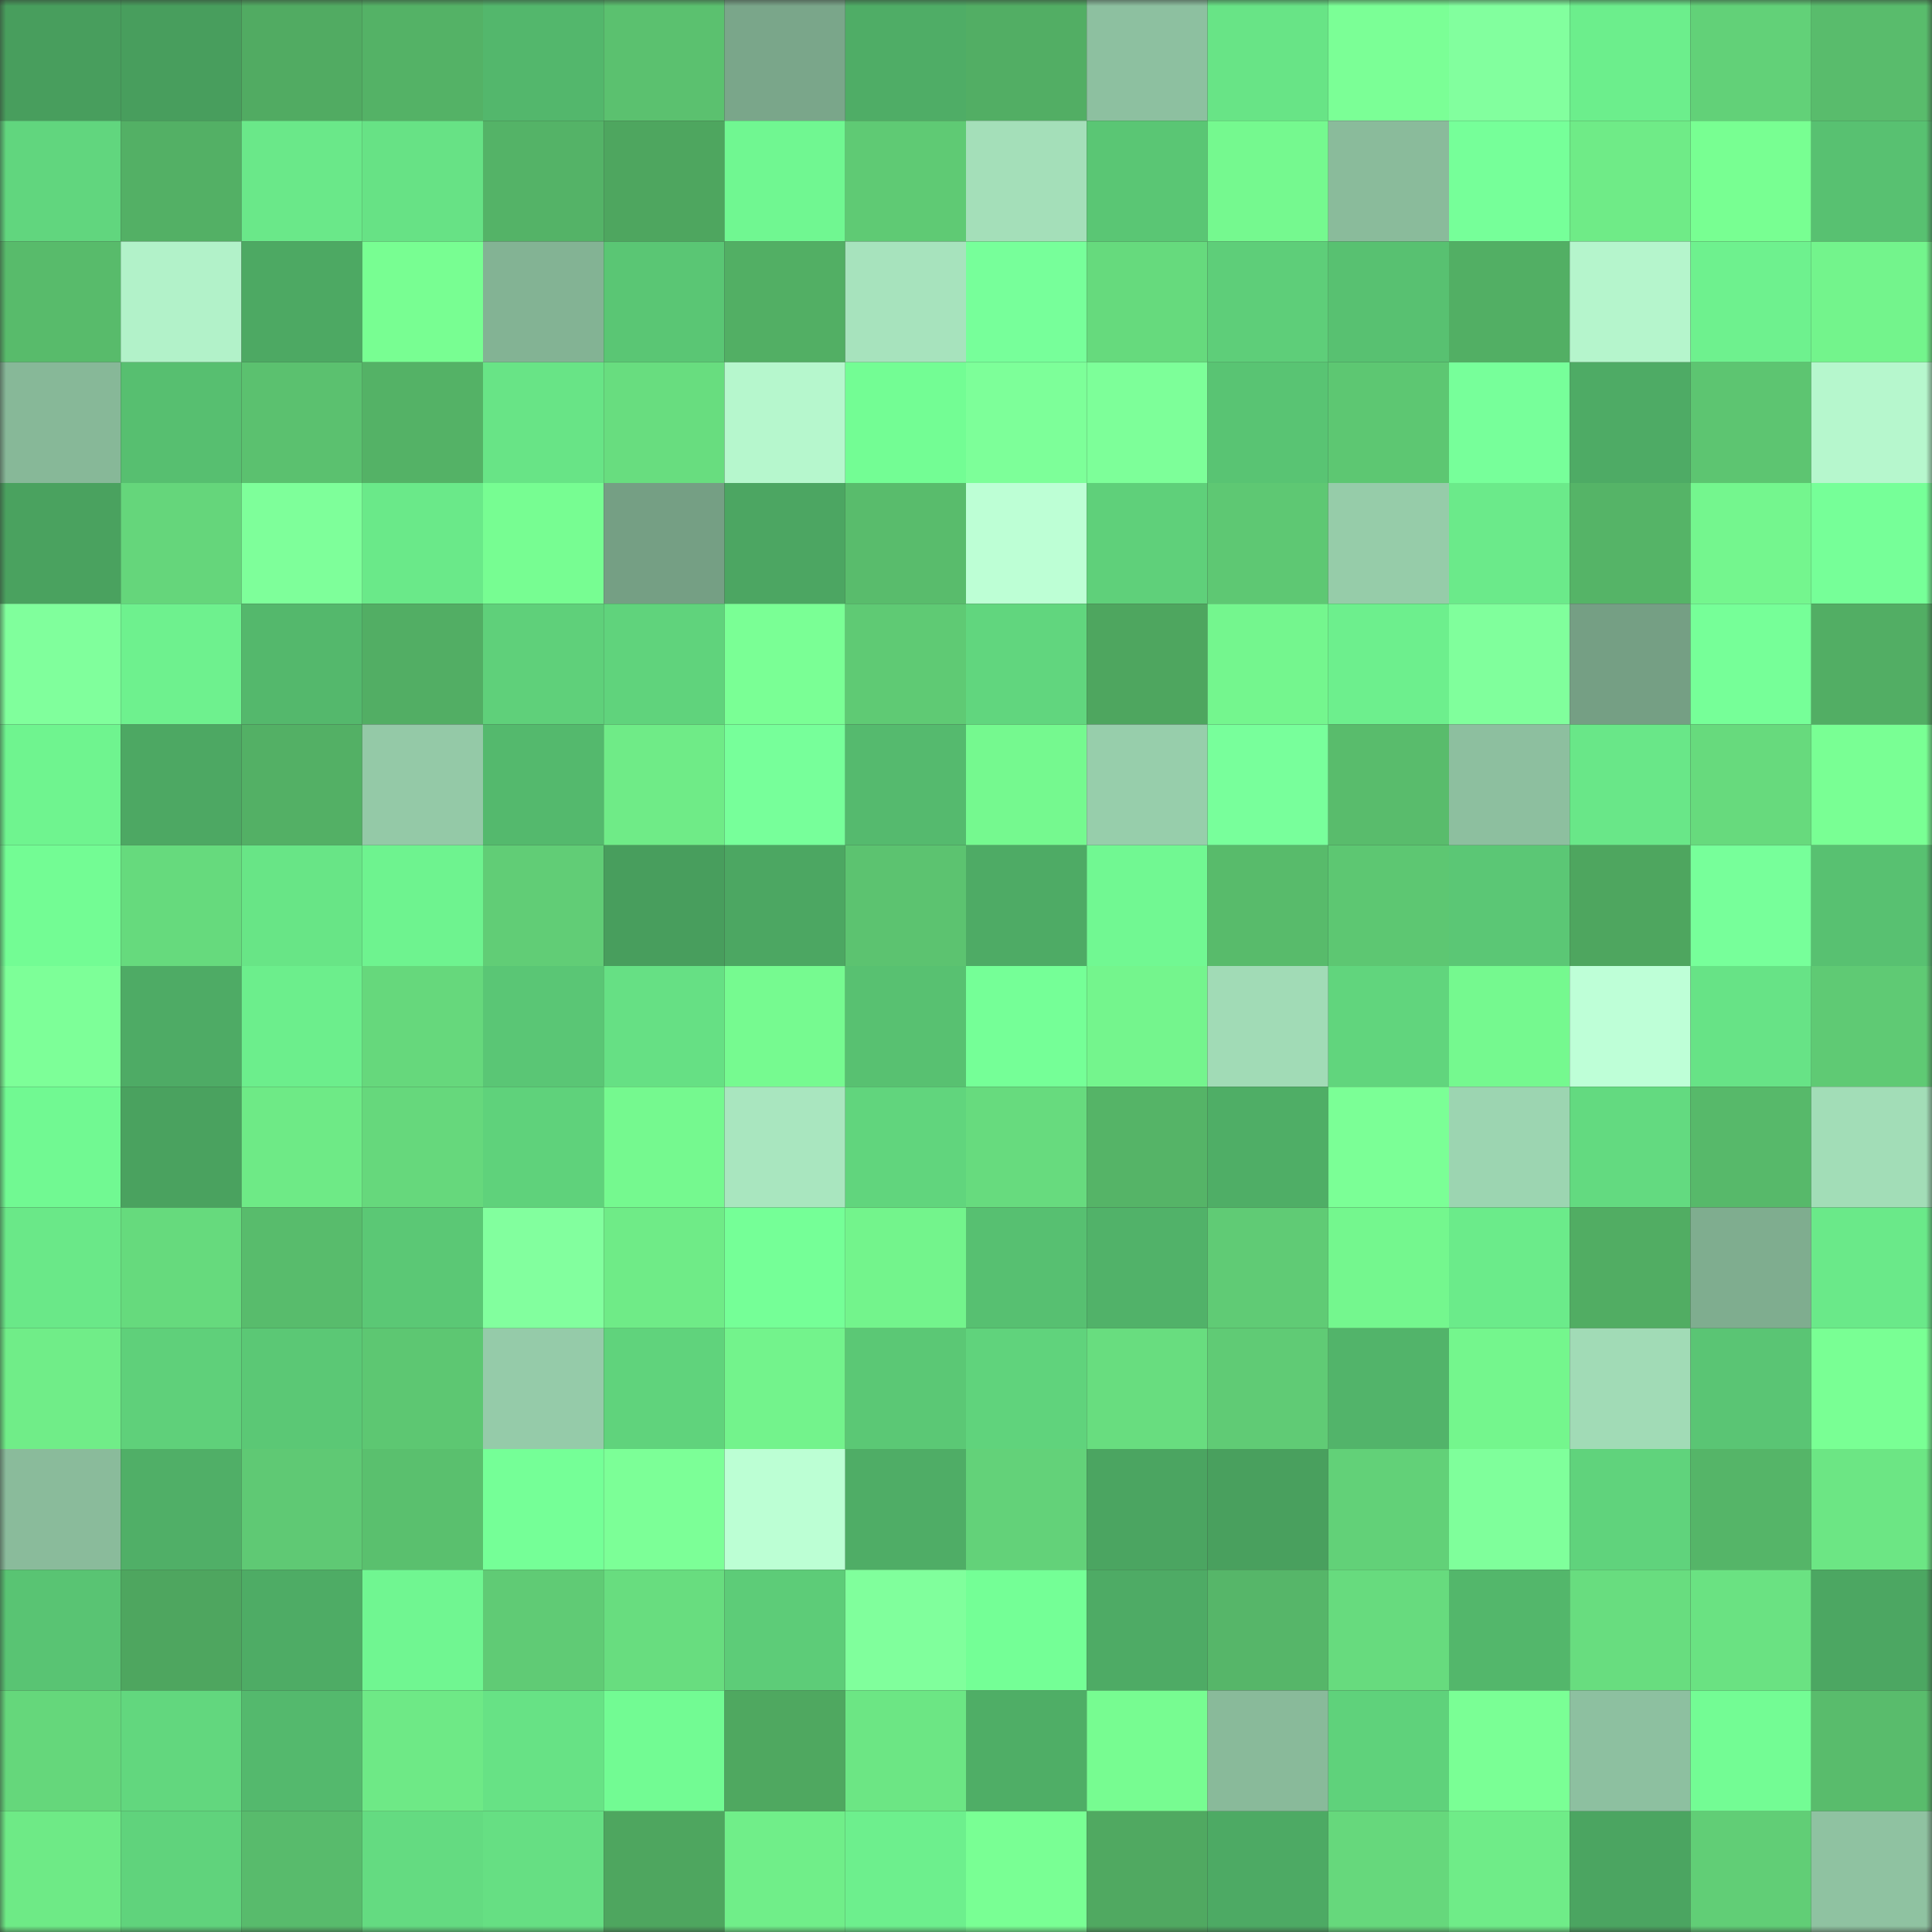 <svg viewBox="0 0 160 160" fill="none" role="img" xmlns="http://www.w3.org/2000/svg" width="240" height="240" name="lens%2Ckings.lens"><rect x="0" y="0" width="160" height="160" fill="#333333" stroke="none"/><mask id="1028444194" mask-type="alpha" maskUnits="userSpaceOnUse" x="0" y="0" width="160" height="160"><rect width="160" height="160" fill="#FFFFFF"></rect></mask><g mask="url(#1028444194)"><rect x="0" y="0" width="10" height="10" fill="#489e5d"></rect><rect x="10" y="0" width="10" height="10" fill="#489e5d"></rect><rect x="20" y="0" width="10" height="10" fill="#51ab62"></rect><rect x="30" y="0" width="10" height="10" fill="#54b266"></rect><rect x="40" y="0" width="10" height="10" fill="#53b76c"></rect><rect x="50" y="0" width="10" height="10" fill="#5bc16f"></rect><rect x="60" y="0" width="10" height="10" fill="#7aa68a"></rect><rect x="70" y="0" width="10" height="10" fill="#4fad66"></rect><rect x="80" y="0" width="10" height="10" fill="#52ae64"></rect><rect x="90" y="0" width="10" height="10" fill="#8dc0a0"></rect><rect x="100" y="0" width="10" height="10" fill="#68e486"></rect><rect x="110" y="0" width="10" height="10" fill="#7bff96"></rect><rect x="120" y="0" width="10" height="10" fill="#82ff9e"></rect><rect x="130" y="0" width="10" height="10" fill="#6cee8c"></rect><rect x="140" y="0" width="10" height="10" fill="#62d178"></rect><rect x="150" y="0" width="10" height="10" fill="#59bc6c"></rect><rect x="0" y="10" width="10" height="10" fill="#61d67e"></rect><rect x="10" y="10" width="10" height="10" fill="#53b065"></rect><rect x="20" y="10" width="10" height="10" fill="#6ae889"></rect><rect x="30" y="10" width="10" height="10" fill="#67e285"></rect><rect x="40" y="10" width="10" height="10" fill="#54b367"></rect><rect x="50" y="10" width="10" height="10" fill="#4ea65f"></rect><rect x="60" y="10" width="10" height="10" fill="#70f791"></rect><rect x="70" y="10" width="10" height="10" fill="#5fca74"></rect><rect x="80" y="10" width="10" height="10" fill="#a4dfb9"></rect><rect x="90" y="10" width="10" height="10" fill="#5ac674"></rect><rect x="100" y="10" width="10" height="10" fill="#75f98f"></rect><rect x="110" y="10" width="10" height="10" fill="#8abb9b"></rect><rect x="120" y="10" width="10" height="10" fill="#76ff99"></rect><rect x="130" y="10" width="10" height="10" fill="#6feb87"></rect><rect x="140" y="10" width="10" height="10" fill="#78ff92"></rect><rect x="150" y="10" width="10" height="10" fill="#58c171"></rect><rect x="0" y="20" width="10" height="10" fill="#58bb6b"></rect><rect x="10" y="20" width="10" height="10" fill="#b2f2c9"></rect><rect x="20" y="20" width="10" height="10" fill="#4da963"></rect><rect x="30" y="20" width="10" height="10" fill="#78fe92"></rect><rect x="40" y="20" width="10" height="10" fill="#83b394"></rect><rect x="50" y="20" width="10" height="10" fill="#5ac674"></rect><rect x="60" y="20" width="10" height="10" fill="#52af64"></rect><rect x="70" y="20" width="10" height="10" fill="#a7e3bd"></rect><rect x="80" y="20" width="10" height="10" fill="#77ff9a"></rect><rect x="90" y="20" width="10" height="10" fill="#66da7d"></rect><rect x="100" y="20" width="10" height="10" fill="#5ece79"></rect><rect x="110" y="20" width="10" height="10" fill="#58c171"></rect><rect x="120" y="20" width="10" height="10" fill="#52af64"></rect><rect x="130" y="20" width="10" height="10" fill="#b5f5cc"></rect><rect x="140" y="20" width="10" height="10" fill="#6ef18e"></rect><rect x="150" y="20" width="10" height="10" fill="#73f48c"></rect><rect x="0" y="30" width="10" height="10" fill="#87b898"></rect><rect x="10" y="30" width="10" height="10" fill="#57bf70"></rect><rect x="20" y="30" width="10" height="10" fill="#5bc16f"></rect><rect x="30" y="30" width="10" height="10" fill="#54b266"></rect><rect x="40" y="30" width="10" height="10" fill="#68e486"></rect><rect x="50" y="30" width="10" height="10" fill="#68dd7f"></rect><rect x="60" y="30" width="10" height="10" fill="#b6f7cd"></rect><rect x="70" y="30" width="10" height="10" fill="#73fd94"></rect><rect x="80" y="30" width="10" height="10" fill="#7dff99"></rect><rect x="90" y="30" width="10" height="10" fill="#7dff99"></rect><rect x="100" y="30" width="10" height="10" fill="#59c473"></rect><rect x="110" y="30" width="10" height="10" fill="#5dc772"></rect><rect x="120" y="30" width="10" height="10" fill="#77ff9a"></rect><rect x="130" y="30" width="10" height="10" fill="#4eab65"></rect><rect x="140" y="30" width="10" height="10" fill="#5dc571"></rect><rect x="150" y="30" width="10" height="10" fill="#b6f7cd"></rect><rect x="0" y="40" width="10" height="10" fill="#4aa25f"></rect><rect x="10" y="40" width="10" height="10" fill="#65d67b"></rect><rect x="20" y="40" width="10" height="10" fill="#7eff9a"></rect><rect x="30" y="40" width="10" height="10" fill="#6ae989"></rect><rect x="40" y="40" width="10" height="10" fill="#77fd92"></rect><rect x="50" y="40" width="10" height="10" fill="#759f84"></rect><rect x="60" y="40" width="10" height="10" fill="#4ca662"></rect><rect x="70" y="40" width="10" height="10" fill="#59bc6c"></rect><rect x="80" y="40" width="10" height="10" fill="#bdffd5"></rect><rect x="90" y="40" width="10" height="10" fill="#5fd07a"></rect><rect x="100" y="40" width="10" height="10" fill="#5ec873"></rect><rect x="110" y="40" width="10" height="10" fill="#96cca9"></rect><rect x="120" y="40" width="10" height="10" fill="#6bea8a"></rect><rect x="130" y="40" width="10" height="10" fill="#55b467"></rect><rect x="140" y="40" width="10" height="10" fill="#74f68e"></rect><rect x="150" y="40" width="10" height="10" fill="#76ff98"></rect><rect x="0" y="50" width="10" height="10" fill="#80ff9c"></rect><rect x="10" y="50" width="10" height="10" fill="#6ef18e"></rect><rect x="20" y="50" width="10" height="10" fill="#54b86c"></rect><rect x="30" y="50" width="10" height="10" fill="#52ae64"></rect><rect x="40" y="50" width="10" height="10" fill="#5fd07a"></rect><rect x="50" y="50" width="10" height="10" fill="#60d37c"></rect><rect x="60" y="50" width="10" height="10" fill="#7aff95"></rect><rect x="70" y="50" width="10" height="10" fill="#5fca74"></rect><rect x="80" y="50" width="10" height="10" fill="#61d67e"></rect><rect x="90" y="50" width="10" height="10" fill="#4ea65f"></rect><rect x="100" y="50" width="10" height="10" fill="#74f68e"></rect><rect x="110" y="50" width="10" height="10" fill="#6def8d"></rect><rect x="120" y="50" width="10" height="10" fill="#80ff9c"></rect><rect x="130" y="50" width="10" height="10" fill="#759f84"></rect><rect x="140" y="50" width="10" height="10" fill="#76ff98"></rect><rect x="150" y="50" width="10" height="10" fill="#52ae64"></rect><rect x="0" y="60" width="10" height="10" fill="#6ff48f"></rect><rect x="10" y="60" width="10" height="10" fill="#4da863"></rect><rect x="20" y="60" width="10" height="10" fill="#53b065"></rect><rect x="30" y="60" width="10" height="10" fill="#94c9a7"></rect><rect x="40" y="60" width="10" height="10" fill="#54b96d"></rect><rect x="50" y="60" width="10" height="10" fill="#6feb87"></rect><rect x="60" y="60" width="10" height="10" fill="#77ff9a"></rect><rect x="70" y="60" width="10" height="10" fill="#55ba6e"></rect><rect x="80" y="60" width="10" height="10" fill="#75f98f"></rect><rect x="90" y="60" width="10" height="10" fill="#97ceab"></rect><rect x="100" y="60" width="10" height="10" fill="#78ff9b"></rect><rect x="110" y="60" width="10" height="10" fill="#59bc6c"></rect><rect x="120" y="60" width="10" height="10" fill="#8dbf9f"></rect><rect x="130" y="60" width="10" height="10" fill="#69e788"></rect><rect x="140" y="60" width="10" height="10" fill="#67da7d"></rect><rect x="150" y="60" width="10" height="10" fill="#79ff94"></rect><rect x="0" y="70" width="10" height="10" fill="#73fc94"></rect><rect x="10" y="70" width="10" height="10" fill="#66da7d"></rect><rect x="20" y="70" width="10" height="10" fill="#68e586"></rect><rect x="30" y="70" width="10" height="10" fill="#6ef38f"></rect><rect x="40" y="70" width="10" height="10" fill="#61cd76"></rect><rect x="50" y="70" width="10" height="10" fill="#489e5d"></rect><rect x="60" y="70" width="10" height="10" fill="#4ca762"></rect><rect x="70" y="70" width="10" height="10" fill="#5cc370"></rect><rect x="80" y="70" width="10" height="10" fill="#4eab65"></rect><rect x="90" y="70" width="10" height="10" fill="#71f892"></rect><rect x="100" y="70" width="10" height="10" fill="#58bb6b"></rect><rect x="110" y="70" width="10" height="10" fill="#5dc772"></rect><rect x="120" y="70" width="10" height="10" fill="#5bc775"></rect><rect x="130" y="70" width="10" height="10" fill="#4ea65f"></rect><rect x="140" y="70" width="10" height="10" fill="#77ff9a"></rect><rect x="150" y="70" width="10" height="10" fill="#58c171"></rect><rect x="0" y="80" width="10" height="10" fill="#7dff98"></rect><rect x="10" y="80" width="10" height="10" fill="#4eab65"></rect><rect x="20" y="80" width="10" height="10" fill="#6cee8c"></rect><rect x="30" y="80" width="10" height="10" fill="#66d87c"></rect><rect x="40" y="80" width="10" height="10" fill="#5ac675"></rect><rect x="50" y="80" width="10" height="10" fill="#66e084"></rect><rect x="60" y="80" width="10" height="10" fill="#76fa90"></rect><rect x="70" y="80" width="10" height="10" fill="#58c171"></rect><rect x="80" y="80" width="10" height="10" fill="#75ff97"></rect><rect x="90" y="80" width="10" height="10" fill="#74f58d"></rect><rect x="100" y="80" width="10" height="10" fill="#a1dbb6"></rect><rect x="110" y="80" width="10" height="10" fill="#61d57d"></rect><rect x="120" y="80" width="10" height="10" fill="#75f98f"></rect><rect x="130" y="80" width="10" height="10" fill="#beffd7"></rect><rect x="140" y="80" width="10" height="10" fill="#67e386"></rect><rect x="150" y="80" width="10" height="10" fill="#5fca74"></rect><rect x="0" y="90" width="10" height="10" fill="#71f992"></rect><rect x="10" y="90" width="10" height="10" fill="#4aa25f"></rect><rect x="20" y="90" width="10" height="10" fill="#6eea86"></rect><rect x="30" y="90" width="10" height="10" fill="#66d87c"></rect><rect x="40" y="90" width="10" height="10" fill="#5fd27b"></rect><rect x="50" y="90" width="10" height="10" fill="#75f98f"></rect><rect x="60" y="90" width="10" height="10" fill="#a9e6bf"></rect><rect x="70" y="90" width="10" height="10" fill="#61d57d"></rect><rect x="80" y="90" width="10" height="10" fill="#67db7e"></rect><rect x="90" y="90" width="10" height="10" fill="#55b467"></rect><rect x="100" y="90" width="10" height="10" fill="#4fae66"></rect><rect x="110" y="90" width="10" height="10" fill="#7bff96"></rect><rect x="120" y="90" width="10" height="10" fill="#9cd5b1"></rect><rect x="130" y="90" width="10" height="10" fill="#63da80"></rect><rect x="140" y="90" width="10" height="10" fill="#57b96a"></rect><rect x="150" y="90" width="10" height="10" fill="#a2ddb7"></rect><rect x="0" y="100" width="10" height="10" fill="#6ae888"></rect><rect x="10" y="100" width="10" height="10" fill="#66da7d"></rect><rect x="20" y="100" width="10" height="10" fill="#58bc6c"></rect><rect x="30" y="100" width="10" height="10" fill="#5bc875"></rect><rect x="40" y="100" width="10" height="10" fill="#82ff9e"></rect><rect x="50" y="100" width="10" height="10" fill="#6feb87"></rect><rect x="60" y="100" width="10" height="10" fill="#75ff97"></rect><rect x="70" y="100" width="10" height="10" fill="#73f48c"></rect><rect x="80" y="100" width="10" height="10" fill="#57c071"></rect><rect x="90" y="100" width="10" height="10" fill="#51b269"></rect><rect x="100" y="100" width="10" height="10" fill="#60cb75"></rect><rect x="110" y="100" width="10" height="10" fill="#74f78e"></rect><rect x="120" y="100" width="10" height="10" fill="#6beb8a"></rect><rect x="130" y="100" width="10" height="10" fill="#51ad63"></rect><rect x="140" y="100" width="10" height="10" fill="#7fad8f"></rect><rect x="150" y="100" width="10" height="10" fill="#6ae989"></rect><rect x="0" y="110" width="10" height="10" fill="#70ed88"></rect><rect x="10" y="110" width="10" height="10" fill="#5fd07a"></rect><rect x="20" y="110" width="10" height="10" fill="#5bc875"></rect><rect x="30" y="110" width="10" height="10" fill="#5dc772"></rect><rect x="40" y="110" width="10" height="10" fill="#95cba9"></rect><rect x="50" y="110" width="10" height="10" fill="#60d37c"></rect><rect x="60" y="110" width="10" height="10" fill="#73f38c"></rect><rect x="70" y="110" width="10" height="10" fill="#5bc875"></rect><rect x="80" y="110" width="10" height="10" fill="#60d37c"></rect><rect x="90" y="110" width="10" height="10" fill="#68dd7f"></rect><rect x="100" y="110" width="10" height="10" fill="#60cb75"></rect><rect x="110" y="110" width="10" height="10" fill="#52b46a"></rect><rect x="120" y="110" width="10" height="10" fill="#74f68d"></rect><rect x="130" y="110" width="10" height="10" fill="#a1dbb6"></rect><rect x="140" y="110" width="10" height="10" fill="#5ac574"></rect><rect x="150" y="110" width="10" height="10" fill="#79ff94"></rect><rect x="0" y="120" width="10" height="10" fill="#8abb9b"></rect><rect x="10" y="120" width="10" height="10" fill="#50af67"></rect><rect x="20" y="120" width="10" height="10" fill="#5fc974"></rect><rect x="30" y="120" width="10" height="10" fill="#5ac06e"></rect><rect x="40" y="120" width="10" height="10" fill="#75ff97"></rect><rect x="50" y="120" width="10" height="10" fill="#7cff97"></rect><rect x="60" y="120" width="10" height="10" fill="#bcffd4"></rect><rect x="70" y="120" width="10" height="10" fill="#4fad66"></rect><rect x="80" y="120" width="10" height="10" fill="#63d279"></rect><rect x="90" y="120" width="10" height="10" fill="#4ba561"></rect><rect x="100" y="120" width="10" height="10" fill="#49a05e"></rect><rect x="110" y="120" width="10" height="10" fill="#62d178"></rect><rect x="120" y="120" width="10" height="10" fill="#7fff9b"></rect><rect x="130" y="120" width="10" height="10" fill="#60d37c"></rect><rect x="140" y="120" width="10" height="10" fill="#55b568"></rect><rect x="150" y="120" width="10" height="10" fill="#6ce684"></rect><rect x="0" y="130" width="10" height="10" fill="#59c473"></rect><rect x="10" y="130" width="10" height="10" fill="#4ea65f"></rect><rect x="20" y="130" width="10" height="10" fill="#4eac65"></rect><rect x="30" y="130" width="10" height="10" fill="#70f691"></rect><rect x="40" y="130" width="10" height="10" fill="#60cb75"></rect><rect x="50" y="130" width="10" height="10" fill="#68dd7f"></rect><rect x="60" y="130" width="10" height="10" fill="#5dcc78"></rect><rect x="70" y="130" width="10" height="10" fill="#80ff9c"></rect><rect x="80" y="130" width="10" height="10" fill="#74ff96"></rect><rect x="90" y="130" width="10" height="10" fill="#4eab65"></rect><rect x="100" y="130" width="10" height="10" fill="#56b669"></rect><rect x="110" y="130" width="10" height="10" fill="#67db7e"></rect><rect x="120" y="130" width="10" height="10" fill="#53b76b"></rect><rect x="130" y="130" width="10" height="10" fill="#68dd7f"></rect><rect x="140" y="130" width="10" height="10" fill="#6ae282"></rect><rect x="150" y="130" width="10" height="10" fill="#4ca762"></rect><rect x="0" y="140" width="10" height="10" fill="#65d77b"></rect><rect x="10" y="140" width="10" height="10" fill="#62d77e"></rect><rect x="20" y="140" width="10" height="10" fill="#54b96d"></rect><rect x="30" y="140" width="10" height="10" fill="#6ee986"></rect><rect x="40" y="140" width="10" height="10" fill="#67e285"></rect><rect x="50" y="140" width="10" height="10" fill="#72fb93"></rect><rect x="60" y="140" width="10" height="10" fill="#4fa860"></rect><rect x="70" y="140" width="10" height="10" fill="#6ce684"></rect><rect x="80" y="140" width="10" height="10" fill="#4fae66"></rect><rect x="90" y="140" width="10" height="10" fill="#77fc91"></rect><rect x="100" y="140" width="10" height="10" fill="#89ba9a"></rect><rect x="110" y="140" width="10" height="10" fill="#5fd27b"></rect><rect x="120" y="140" width="10" height="10" fill="#7aff95"></rect><rect x="130" y="140" width="10" height="10" fill="#8dc0a0"></rect><rect x="140" y="140" width="10" height="10" fill="#73fc94"></rect><rect x="150" y="140" width="10" height="10" fill="#59bc6c"></rect><rect x="0" y="150" width="10" height="10" fill="#6eea86"></rect><rect x="10" y="150" width="10" height="10" fill="#60d37c"></rect><rect x="20" y="150" width="10" height="10" fill="#58bb6c"></rect><rect x="30" y="150" width="10" height="10" fill="#64db81"></rect><rect x="40" y="150" width="10" height="10" fill="#66df83"></rect><rect x="50" y="150" width="10" height="10" fill="#4ea65f"></rect><rect x="60" y="150" width="10" height="10" fill="#70ee89"></rect><rect x="70" y="150" width="10" height="10" fill="#6def8d"></rect><rect x="80" y="150" width="10" height="10" fill="#79ff94"></rect><rect x="90" y="150" width="10" height="10" fill="#50a961"></rect><rect x="100" y="150" width="10" height="10" fill="#4daa64"></rect><rect x="110" y="150" width="10" height="10" fill="#66d87c"></rect><rect x="120" y="150" width="10" height="10" fill="#6fec88"></rect><rect x="130" y="150" width="10" height="10" fill="#4ba561"></rect><rect x="140" y="150" width="10" height="10" fill="#61ce76"></rect><rect x="150" y="150" width="10" height="10" fill="#8fc2a1"></rect></g></svg>